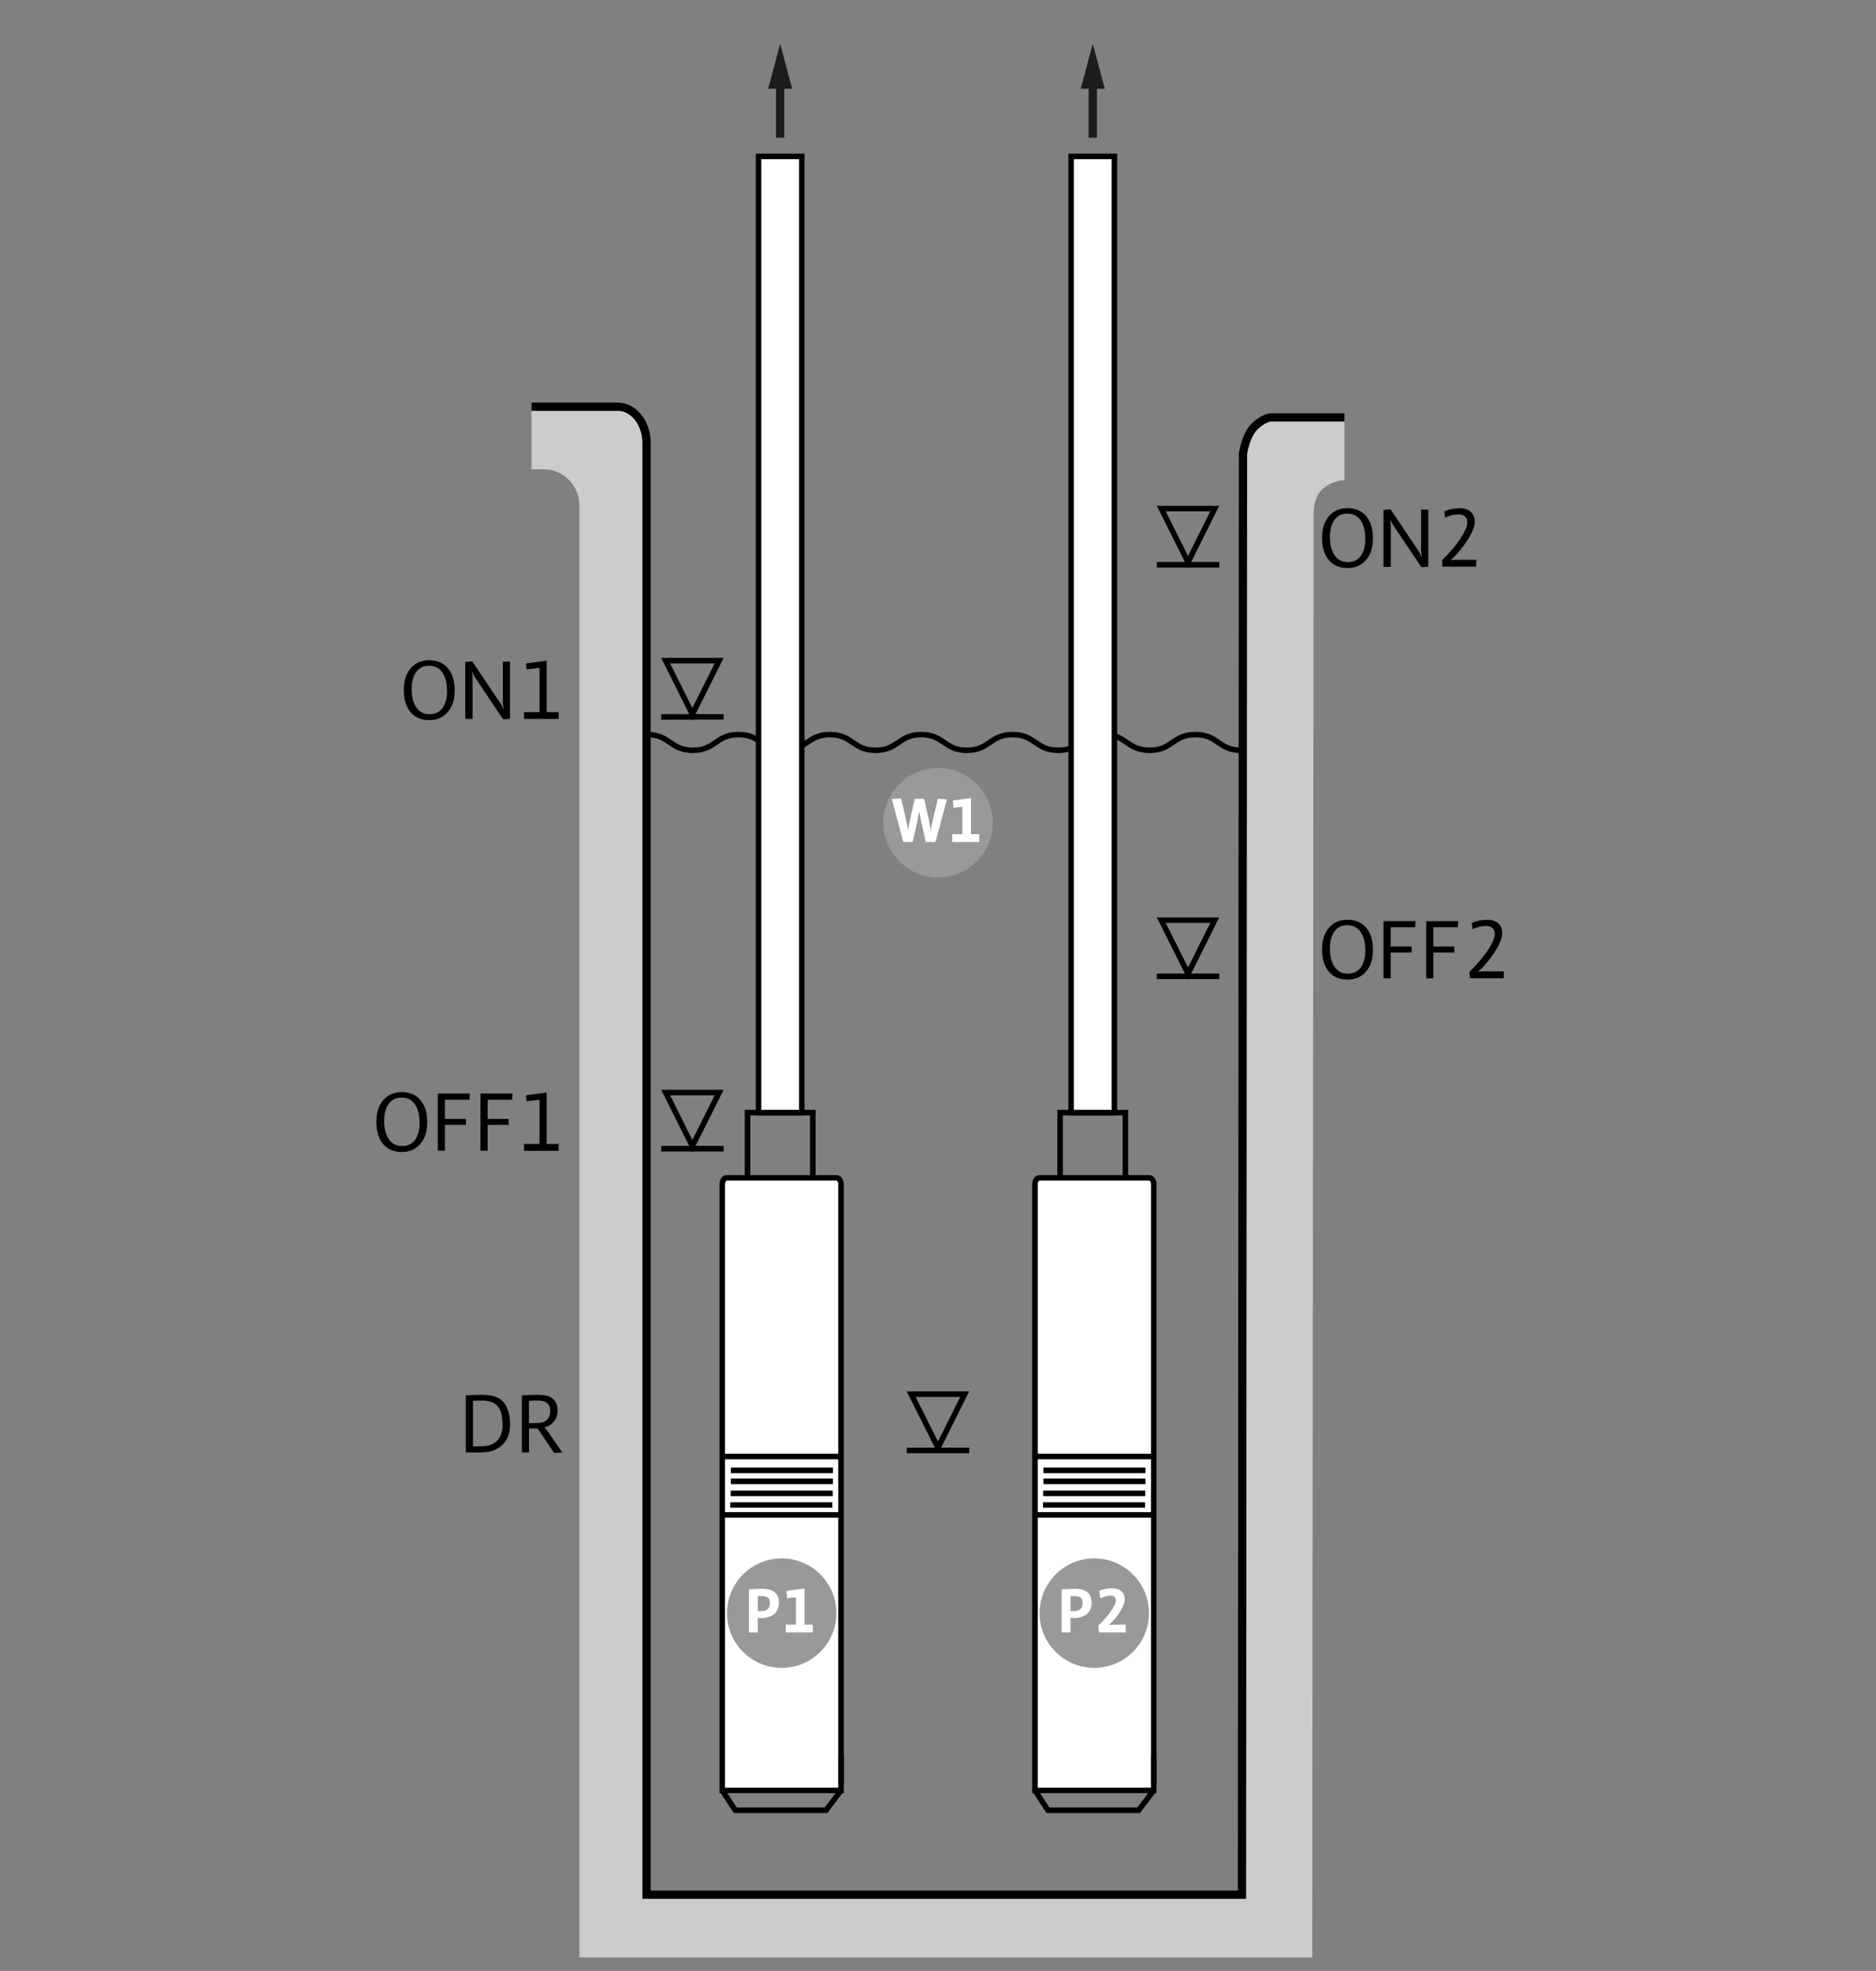 <?xml version="1.0" encoding="UTF-8"?>
<svg id="drain_124__ins_01" xmlns="http://www.w3.org/2000/svg" viewBox="0 0 170.08 178.58">
  <rect x="0" y="0" width="170.08" height="178.58" fill="#808080" stroke="none"/>
  <path d="M58.68,66.56c2.07,0,2.07,1.42,4.14,1.42s2.07-1.42,4.14-1.42,2.07,1.42,4.14,1.42,2.07-1.42,4.14-1.42,2.07,1.42,4.14,1.42,2.07-1.42,4.14-1.42,2.07,1.42,4.14,1.42,2.07-1.42,4.14-1.42,2.07,1.42,4.14,1.42,2.07-1.42,4.14-1.42,2.07,1.42,4.15,1.42,2.07-1.42,4.15-1.42,2.07,1.42,4.15,1.42" fill="none" stroke="#000" stroke-width=".5"/>
  <g>
    <path d="M121.89,43.49h0s-1.14.03-2.03.86c-.89.83-.77,2.45-.77,2.45l-.12,129.3v1.25H52.53V45.83c0-1.83-1.44-3.31-3.21-3.31h-1.13v-5.67h7.83c1.44,0,2.61,1.48,2.61,3.31v131.52h53.98v-1.25s.1-129.3.1-129.3c0,0,.2-1.5.92-2.33.72-.83,1.53-.97,1.53-.97h6.73v5.67Z" fill="#ccc" stroke-width="0"/>
    <path d="M121.89,37.82h-6.75s-.81.14-1.53.97c-.72.83-.92,2.33-.92,2.33l-.09,129.3v1.25h-53.98V40.16c0-1.83-1.17-3.31-2.61-3.31h-7.82" fill="none" stroke="#000" stroke-width=".75"/>
  </g>
  <g>
    <path d="M38.91,59.82c.7,0,1.26.23,1.66.68.43.48.65,1.16.65,2.03s-.2,1.49-.61,1.97c-.42.5-.98.75-1.69.75s-1.26-.23-1.66-.68c-.43-.48-.65-1.16-.65-2.03s.22-1.55.67-2.04c.41-.45.95-.68,1.63-.68ZM38.89,60.32c-.55,0-.96.22-1.23.67-.23.37-.34.86-.34,1.46s.12,1.14.35,1.53c.29.49.71.73,1.27.73s.97-.22,1.24-.65c.23-.37.35-.85.35-1.45s-.1-1.09-.31-1.49c-.28-.54-.72-.8-1.32-.8Z" fill="#000" stroke-width="0"/>
    <path d="M45.61,65.17l-2.61-3.89c-.05-.08-.11-.21-.19-.41h-.02c.04.25.05.42.05.51v3.76h-.66v-5.17l.64-.04,2.6,3.87c.06.09.14.25.23.46h.03c-.06-.24-.09-.42-.09-.53v-3.78h.65v5.18l-.62.04Z" fill="#000" stroke-width="0"/>
    <path d="M47.52,64.52h1.39v-4.01l-1.17.14-.05-.54,1.87-.25v4.66h1.09v.62h-3.14v-.62Z" fill="#000" stroke-width="0"/>
  </g>
  <g>
    <path d="M122.16,46.04c.7,0,1.26.23,1.66.68.43.48.65,1.16.65,2.03s-.2,1.49-.61,1.97c-.42.5-.98.75-1.69.75s-1.26-.23-1.66-.68c-.43-.48-.65-1.16-.65-2.03s.22-1.55.67-2.04c.41-.45.95-.68,1.63-.68ZM122.14,46.54c-.55,0-.96.22-1.23.67-.23.37-.34.86-.34,1.46s.12,1.14.35,1.53c.29.49.71.73,1.27.73s.97-.22,1.24-.65c.23-.37.35-.85.35-1.45s-.1-1.09-.31-1.49c-.28-.54-.72-.8-1.32-.8Z" fill="#000" stroke-width="0"/>
    <path d="M128.86,51.39l-2.61-3.89c-.05-.08-.11-.21-.19-.41h-.02c.04.25.05.42.05.51v3.76h-.66v-5.17l.64-.04,2.6,3.87c.06.09.14.25.23.46h.03c-.06-.24-.09-.42-.09-.53v-3.78h.65v5.18l-.62.04Z" fill="#000" stroke-width="0"/>
    <path d="M130.78,51.35l-.05-.58c.67-.66,1.21-1.29,1.62-1.89.45-.67.68-1.18.68-1.54,0-.23-.07-.42-.21-.54-.13-.12-.32-.19-.56-.19-.44,0-.86.1-1.25.3l-.07-.57c.41-.19.87-.29,1.38-.29.47,0,.81.11,1.04.34.22.22.34.51.34.87,0,.49-.27,1.12-.81,1.9-.35.51-.71.95-1.07,1.31-.12.12-.23.22-.33.28.25-.02.48-.03.69-.03h1.66v.62h-3.04Z" fill="#000" stroke-width="0"/>
  </g>
  <g>
    <path d="M42.23,131.6v-5.18c.74-.03,1.2-.04,1.36-.04h.12c.67,0,1.18.11,1.54.33.3.18.53.45.7.82.2.42.29.93.29,1.52,0,1.17-.49,1.96-1.48,2.36-.31.13-.76.19-1.36.19h-1.19ZM42.88,126.92v4.13h.53c.54,0,.93-.06,1.16-.17.29-.15.5-.31.63-.49.24-.32.36-.75.36-1.27,0-.68-.11-1.2-.32-1.54-.28-.45-.79-.68-1.53-.68-.15,0-.43,0-.82.02Z" fill="#000" stroke-width="0"/>
    <path d="M50.23,131.64l-1.18-1.76c-.15-.22-.26-.37-.34-.45h-.75v2.17h-.65v-5.18c.71-.03,1.16-.04,1.36-.04h.11c.63,0,1.09.12,1.36.37.28.24.41.61.41,1.09,0,.38-.12.71-.35.98-.21.25-.48.42-.84.51.11.11.21.24.31.38l1.31,1.89-.76.04ZM47.95,126.92v2.02h.7c.82,0,1.23-.38,1.23-1.12,0-.62-.37-.92-1.11-.92h-.1c-.14,0-.33,0-.57.02h-.16Z" fill="#000" stroke-width="0"/>
  </g>
  <g>
    <line x1="87.87" y1="131.42" x2="82.21" y2="131.42" fill="none" stroke="#000" stroke-width=".5"/>
    <polygon points="85.04 131.17 82.61 126.32 87.46 126.32 85.04 131.17" fill="none" stroke="#000" stroke-miterlimit="10" stroke-width=".5"/>
  </g>
  <g>
    <rect x="96.11" y="100.81" width="5.92" height="5.92" fill="none" stroke="#000" stroke-width=".5"/>
    <path d="M93.83,162.22v-54.91c0-.32.17-.59.39-.59h9.99c.21,0,.39.26.39.59v54.91h-10.77Z" fill="#fff" stroke="#000" stroke-width=".5"/>
    <polyline points="93.83 162.22 95.01 164.02 103.23 164.02 104.6 162.22" fill="none" stroke="#000" stroke-width=".5"/>
    <line x1="104.6" y1="131.97" x2="93.83" y2="131.97" fill="none" stroke="#000" stroke-width=".5"/>
    <line x1="104.6" y1="137.26" x2="93.86" y2="137.26" fill="none" stroke="#000" stroke-width=".5"/>
    <line x1="103.81" y1="136.36" x2="94.56" y2="136.36" fill="none" stroke="#000" stroke-width=".5"/>
    <line x1="103.83" y1="135.31" x2="94.58" y2="135.31" fill="none" stroke="#000" stroke-width=".5"/>
    <line x1="103.85" y1="134.22" x2="94.6" y2="134.22" fill="none" stroke="#000" stroke-width=".5"/>
    <line x1="103.85" y1="133.22" x2="94.6" y2="133.22" fill="none" stroke="#000" stroke-width=".5"/>
    <line x1="104.6" y1="158.99" x2="104.6" y2="161.62" fill="none" stroke="#000" stroke-width=".5"/>
  </g>
  <rect x="97.11" y="14.17" width="3.92" height="86.64" fill="#fff" stroke="#000" stroke-width=".5"/>
  <g>
    <rect x="67.77" y="100.81" width="5.92" height="5.92" fill="none" stroke="#000" stroke-width=".5"/>
    <path d="M65.48,162.22v-54.91c0-.32.17-.59.39-.59h9.99c.21,0,.39.26.39.59v54.91h-10.77Z" fill="#fff" stroke="#000" stroke-width=".5"/>
    <polyline points="65.48 162.22 66.66 164.02 74.89 164.02 76.25 162.22" fill="none" stroke="#000" stroke-width=".5"/>
    <line x1="76.25" y1="131.97" x2="65.48" y2="131.97" fill="none" stroke="#000" stroke-width=".5"/>
    <line x1="76.25" y1="137.26" x2="65.52" y2="137.26" fill="none" stroke="#000" stroke-width=".5"/>
    <line x1="75.46" y1="136.36" x2="66.21" y2="136.36" fill="none" stroke="#000" stroke-width=".5"/>
    <line x1="75.49" y1="135.31" x2="66.24" y2="135.31" fill="none" stroke="#000" stroke-width=".5"/>
    <line x1="75.51" y1="134.22" x2="66.26" y2="134.22" fill="none" stroke="#000" stroke-width=".5"/>
    <line x1="75.51" y1="133.22" x2="66.26" y2="133.22" fill="none" stroke="#000" stroke-width=".5"/>
    <line x1="76.25" y1="158.99" x2="76.25" y2="161.62" fill="none" stroke="#000" stroke-width=".5"/>
  </g>
  <rect x="68.77" y="14.17" width="3.92" height="86.64" fill="#fff" stroke="#000" stroke-width=".5"/>
  <g>
    <circle cx="99.21" cy="146.16" r="4.96" fill="#999" stroke-width="0"/>
    <g>
      <path d="M97.05,146.62v1.29h-.8v-3.91c.56-.03.97-.04,1.22-.04,1,0,1.5.42,1.5,1.26,0,.36-.11.67-.32.91-.28.32-.73.48-1.36.48h-.25ZM97.05,144.63v1.35h.26c.56,0,.84-.24.84-.71,0-.21-.04-.37-.13-.47-.1-.12-.28-.18-.54-.18h-.05c-.21,0-.34,0-.38,0Z" fill="#fff" stroke-width="0"/>
      <path d="M99.64,147.91l-.07-.62c.4-.37.75-.76,1.05-1.17.37-.51.55-.88.55-1.1,0-.12-.04-.23-.11-.31-.07-.09-.19-.13-.34-.13-.32,0-.64.08-.96.24l-.11-.67c.37-.16.75-.24,1.16-.24s.69.1.89.29c.18.18.27.41.27.7,0,.33-.17.75-.51,1.26-.24.37-.55.73-.93,1.08.21-.03.41-.04.61-.04h.92v.71h-2.43Z" fill="#fff" stroke-width="0"/>
    </g>
  </g>
  <g>
    <circle cx="70.87" cy="146.16" r="4.96" fill="#999" stroke-width="0"/>
    <g>
      <path d="M68.7,146.62v1.29h-.8v-3.91c.56-.03.97-.04,1.22-.04,1,0,1.5.42,1.5,1.26,0,.36-.11.67-.32.91-.28.32-.73.48-1.36.48h-.25ZM68.7,144.63v1.35h.26c.56,0,.84-.24.84-.71,0-.21-.04-.37-.13-.47-.1-.12-.28-.18-.54-.18h-.05c-.21,0-.34,0-.38,0Z" fill="#fff" stroke-width="0"/>
      <path d="M71.24,147.91v-.71h.92v-2.48l-.8.1-.06-.67,1.64-.22v3.27h.75v.71h-2.46Z" fill="#fff" stroke-width="0"/>
    </g>
  </g>
  <g>
    <circle cx="85.04" cy="74.54" r="4.96" fill="#999" stroke-width="0"/>
    <g>
      <path d="M84.81,76.29h-.88l-.4-1.79c-.05-.23-.11-.57-.19-1.02-.09.5-.15.84-.19,1.02l-.41,1.79h-.85l-1.04-3.9.85-.04.45,1.93c.03.14.09.45.18.93.06-.4.12-.71.17-.93l.43-1.9h.85l.43,1.9.17.94.19-.94.46-1.9.82.05-1.04,3.86Z" fill="#fff" stroke-width="0"/>
      <path d="M86.33,76.29v-.71h.92v-2.48l-.8.1-.06-.67,1.64-.22v3.27h.75v.71h-2.46Z" fill="#fff" stroke-width="0"/>
    </g>
  </g>
  <g>
    <line x1="65.6" y1="64.95" x2="59.95" y2="64.96" fill="none" stroke="#000" stroke-width=".5"/>
    <polygon points="62.77 64.71 60.35 59.86 65.2 59.86 62.77 64.71" fill="none" stroke="#000" stroke-miterlimit="10" stroke-width=".5"/>
  </g>
  <g>
    <path d="M122.16,83.33c.7,0,1.26.23,1.66.68.43.48.65,1.16.65,2.03s-.2,1.49-.61,1.97c-.42.5-.98.75-1.69.75s-1.26-.23-1.66-.68c-.43-.48-.65-1.16-.65-2.03s.22-1.55.67-2.04c.41-.45.95-.68,1.63-.68ZM122.14,83.83c-.55,0-.96.22-1.23.67-.23.37-.34.86-.34,1.46s.12,1.14.35,1.53c.29.49.71.73,1.27.73s.97-.22,1.24-.65c.23-.37.35-.85.35-1.45s-.1-1.09-.31-1.49c-.28-.54-.72-.8-1.32-.8Z" fill="#000" stroke-width="0"/>
    <path d="M128.29,84.02h-2.21v1.74h1.9v.54h-1.9v2.34h-.65v-5.18h2.91l-.05.56Z" fill="#000" stroke-width="0"/>
    <path d="M132.16,84.02h-2.21v1.74h1.9v.54h-1.9v2.34h-.65v-5.18h2.91l-.05.56Z" fill="#000" stroke-width="0"/>
    <path d="M133.27,88.64l-.05-.58c.67-.66,1.21-1.29,1.62-1.89.45-.67.68-1.18.68-1.54,0-.23-.07-.42-.21-.54-.13-.12-.32-.19-.56-.19-.44,0-.86.1-1.25.3l-.07-.57c.41-.19.87-.29,1.38-.29.47,0,.81.11,1.04.34.22.22.34.51.34.87,0,.49-.27,1.12-.81,1.9-.35.51-.71.95-1.07,1.31-.12.12-.23.22-.33.28.25-.02.48-.03.69-.03h1.66v.62h-3.04Z" fill="#000" stroke-width="0"/>
  </g>
  <g>
    <path d="M36.42,98.95c.7,0,1.26.23,1.66.68.43.48.65,1.16.65,2.03s-.2,1.49-.61,1.97c-.42.5-.98.75-1.69.75s-1.26-.23-1.66-.68c-.43-.48-.65-1.16-.65-2.03s.22-1.55.67-2.04c.41-.45.95-.68,1.63-.68ZM36.4,99.45c-.55,0-.96.22-1.23.67-.23.37-.34.86-.34,1.46s.12,1.14.35,1.53c.29.49.71.73,1.27.73s.97-.22,1.24-.65c.23-.37.35-.85.35-1.45s-.1-1.09-.31-1.49c-.28-.54-.72-.8-1.32-.8Z" fill="#000" stroke-width="0"/>
    <path d="M42.55,99.64h-2.21v1.74h1.9v.54h-1.9v2.34h-.65v-5.18h2.91l-.05.56Z" fill="#000" stroke-width="0"/>
    <path d="M46.42,99.64h-2.21v1.74h1.9v.54h-1.9v2.34h-.65v-5.18h2.91l-.05.56Z" fill="#000" stroke-width="0"/>
    <path d="M47.52,103.65h1.39v-4.01l-1.17.14-.05-.54,1.87-.25v4.66h1.09v.62h-3.14v-.62Z" fill="#000" stroke-width="0"/>
  </g>
  <g>
    <line x1="110.54" y1="88.46" x2="104.88" y2="88.46" fill="none" stroke="#000" stroke-width=".5"/>
    <polygon points="107.71 88.22 105.28 83.37 110.13 83.37 107.71 88.22" fill="none" stroke="#000" stroke-miterlimit="10" stroke-width=".5"/>
  </g>
  <g>
    <line x1="110.54" y1="51.17" x2="104.88" y2="51.17" fill="none" stroke="#000" stroke-width=".5"/>
    <polygon points="107.71 50.93 105.28 46.08 110.13 46.08 107.71 50.93" fill="none" stroke="#000" stroke-miterlimit="10" stroke-width=".5"/>
  </g>
  <g>
    <line x1="65.6" y1="104.08" x2="59.94" y2="104.08" fill="none" stroke="#000" stroke-width=".5"/>
    <polygon points="62.77 103.84 60.35 98.99 65.2 98.99 62.77 103.84" fill="none" stroke="#000" stroke-miterlimit="10" stroke-width=".5"/>
  </g>
  <g>
    <line x1="99.07" y1="7.3" x2="99.07" y2="12.48" fill="none" stroke="#1c1c1a" stroke-width=".75"/>
    <polygon points="97.98 8.04 99.07 3.97 100.16 8.04 97.98 8.04" fill="#1c1c1a" stroke-width="0"/>
  </g>
  <g>
    <line x1="70.73" y1="7.3" x2="70.73" y2="12.48" fill="none" stroke="#1c1c1a" stroke-width=".75"/>
    <polygon points="69.64 8.04 70.73 3.97 71.82 8.04 69.64 8.04" fill="#1c1c1a" stroke-width="0"/>
  </g>
</svg>